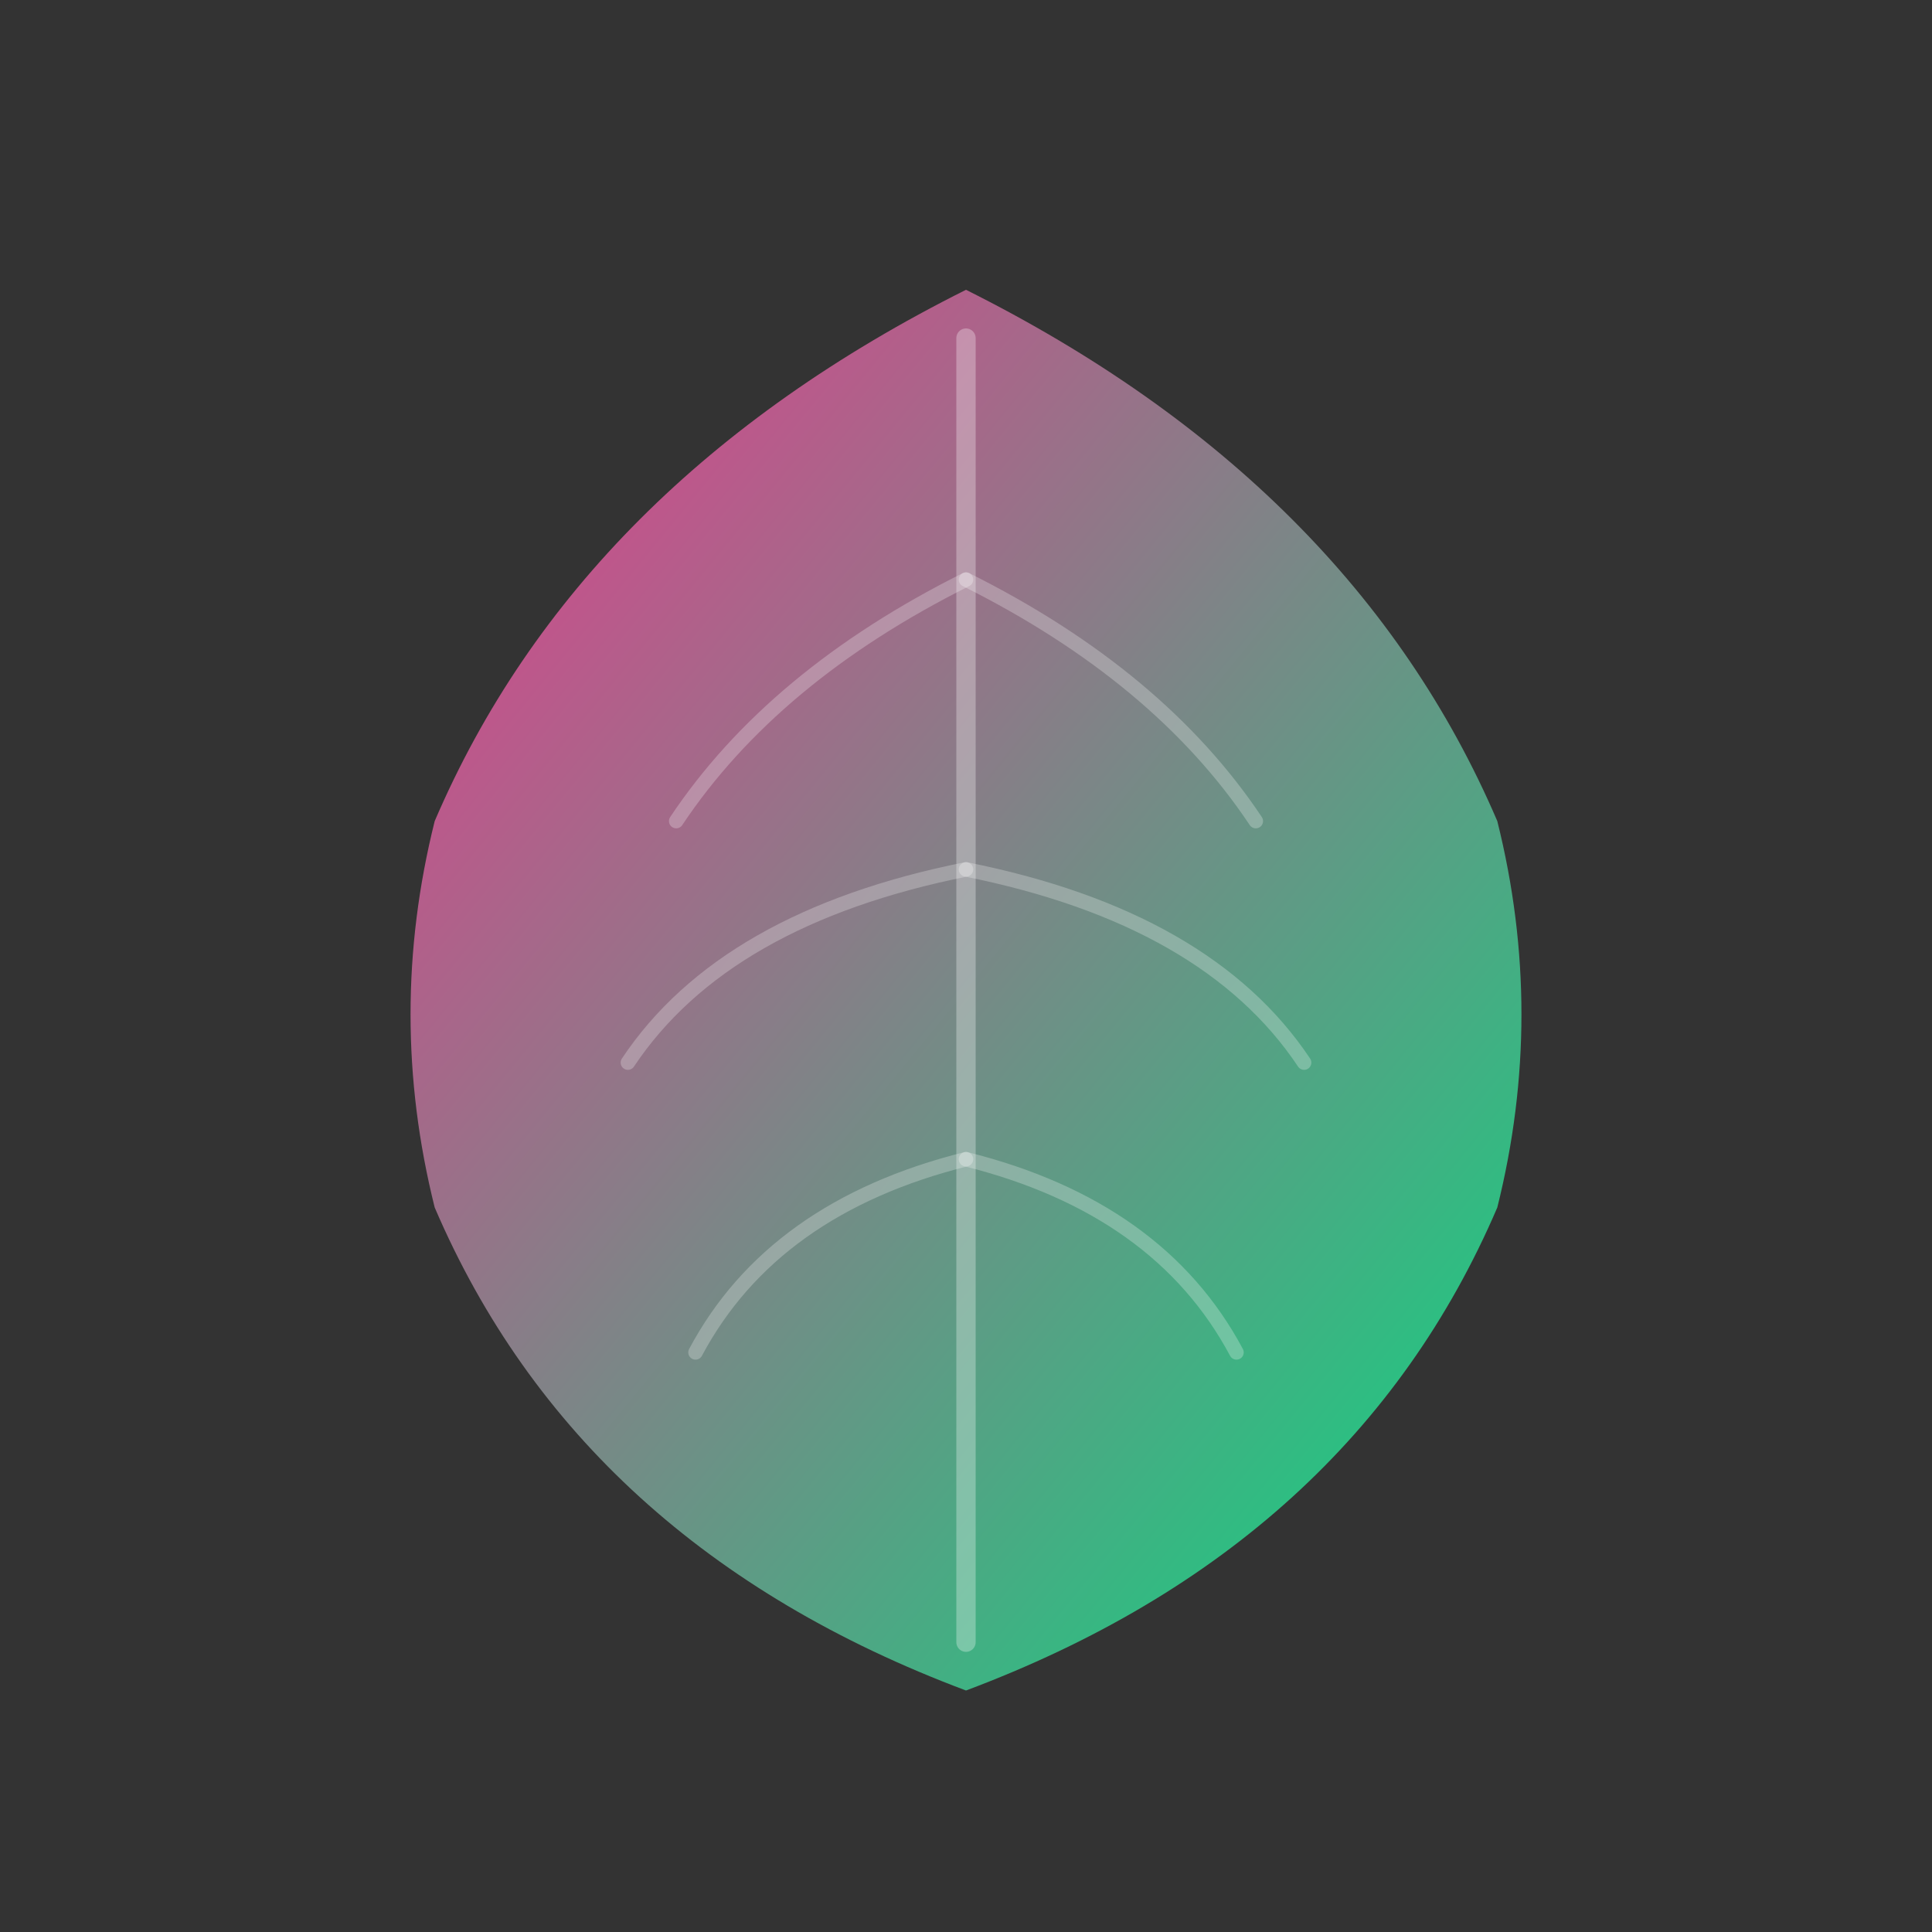 <svg xmlns="http://www.w3.org/2000/svg" viewBox="0 0 200 200" width="400" height="400">
  <rect x="0" y="0" width="200" height="200" fill="#333333" stroke="none"/>
  <defs>
    <linearGradient id="leafGradient" x1="0%" y1="0%" x2="100%" y2="100%">
      <stop offset="0%" style="stop-color:rgb(233,56,142);stop-opacity:1" />
      <stop offset="100%" style="stop-color:rgb(6,218,127);stop-opacity:1" />
    </linearGradient>
  </defs>
  
  <path d="M 100 30 Q 140 50 155 85 Q 160 105 155 125 Q 140 160 100 175 Q 60 160 45 125 Q 40 105 45 85 Q 60 50 100 30 Z" fill="url(#leafGradient)" />
  
  <line x1="100" y1="35" x2="100" y2="170" stroke="rgba(255,255,255,0.3)" stroke-width="2" stroke-linecap="round" />
  
  <path d="M 100 60 Q 120 70 130 85" stroke="rgba(255,255,255,0.25)" stroke-width="1.5" fill="none" stroke-linecap="round" />
  <path d="M 100 60 Q 80 70 70 85" stroke="rgba(255,255,255,0.25)" stroke-width="1.5" fill="none" stroke-linecap="round" />
  
  <path d="M 100 90 Q 125 95 135 110" stroke="rgba(255,255,255,0.25)" stroke-width="1.5" fill="none" stroke-linecap="round" />
  <path d="M 100 90 Q 75 95 65 110" stroke="rgba(255,255,255,0.25)" stroke-width="1.5" fill="none" stroke-linecap="round" />
  
  <path d="M 100 120 Q 120 125 128 140" stroke="rgba(255,255,255,0.25)" stroke-width="1.5" fill="none" stroke-linecap="round" />
  <path d="M 100 120 Q 80 125 72 140" stroke="rgba(255,255,255,0.25)" stroke-width="1.5" fill="none" stroke-linecap="round" />
</svg>